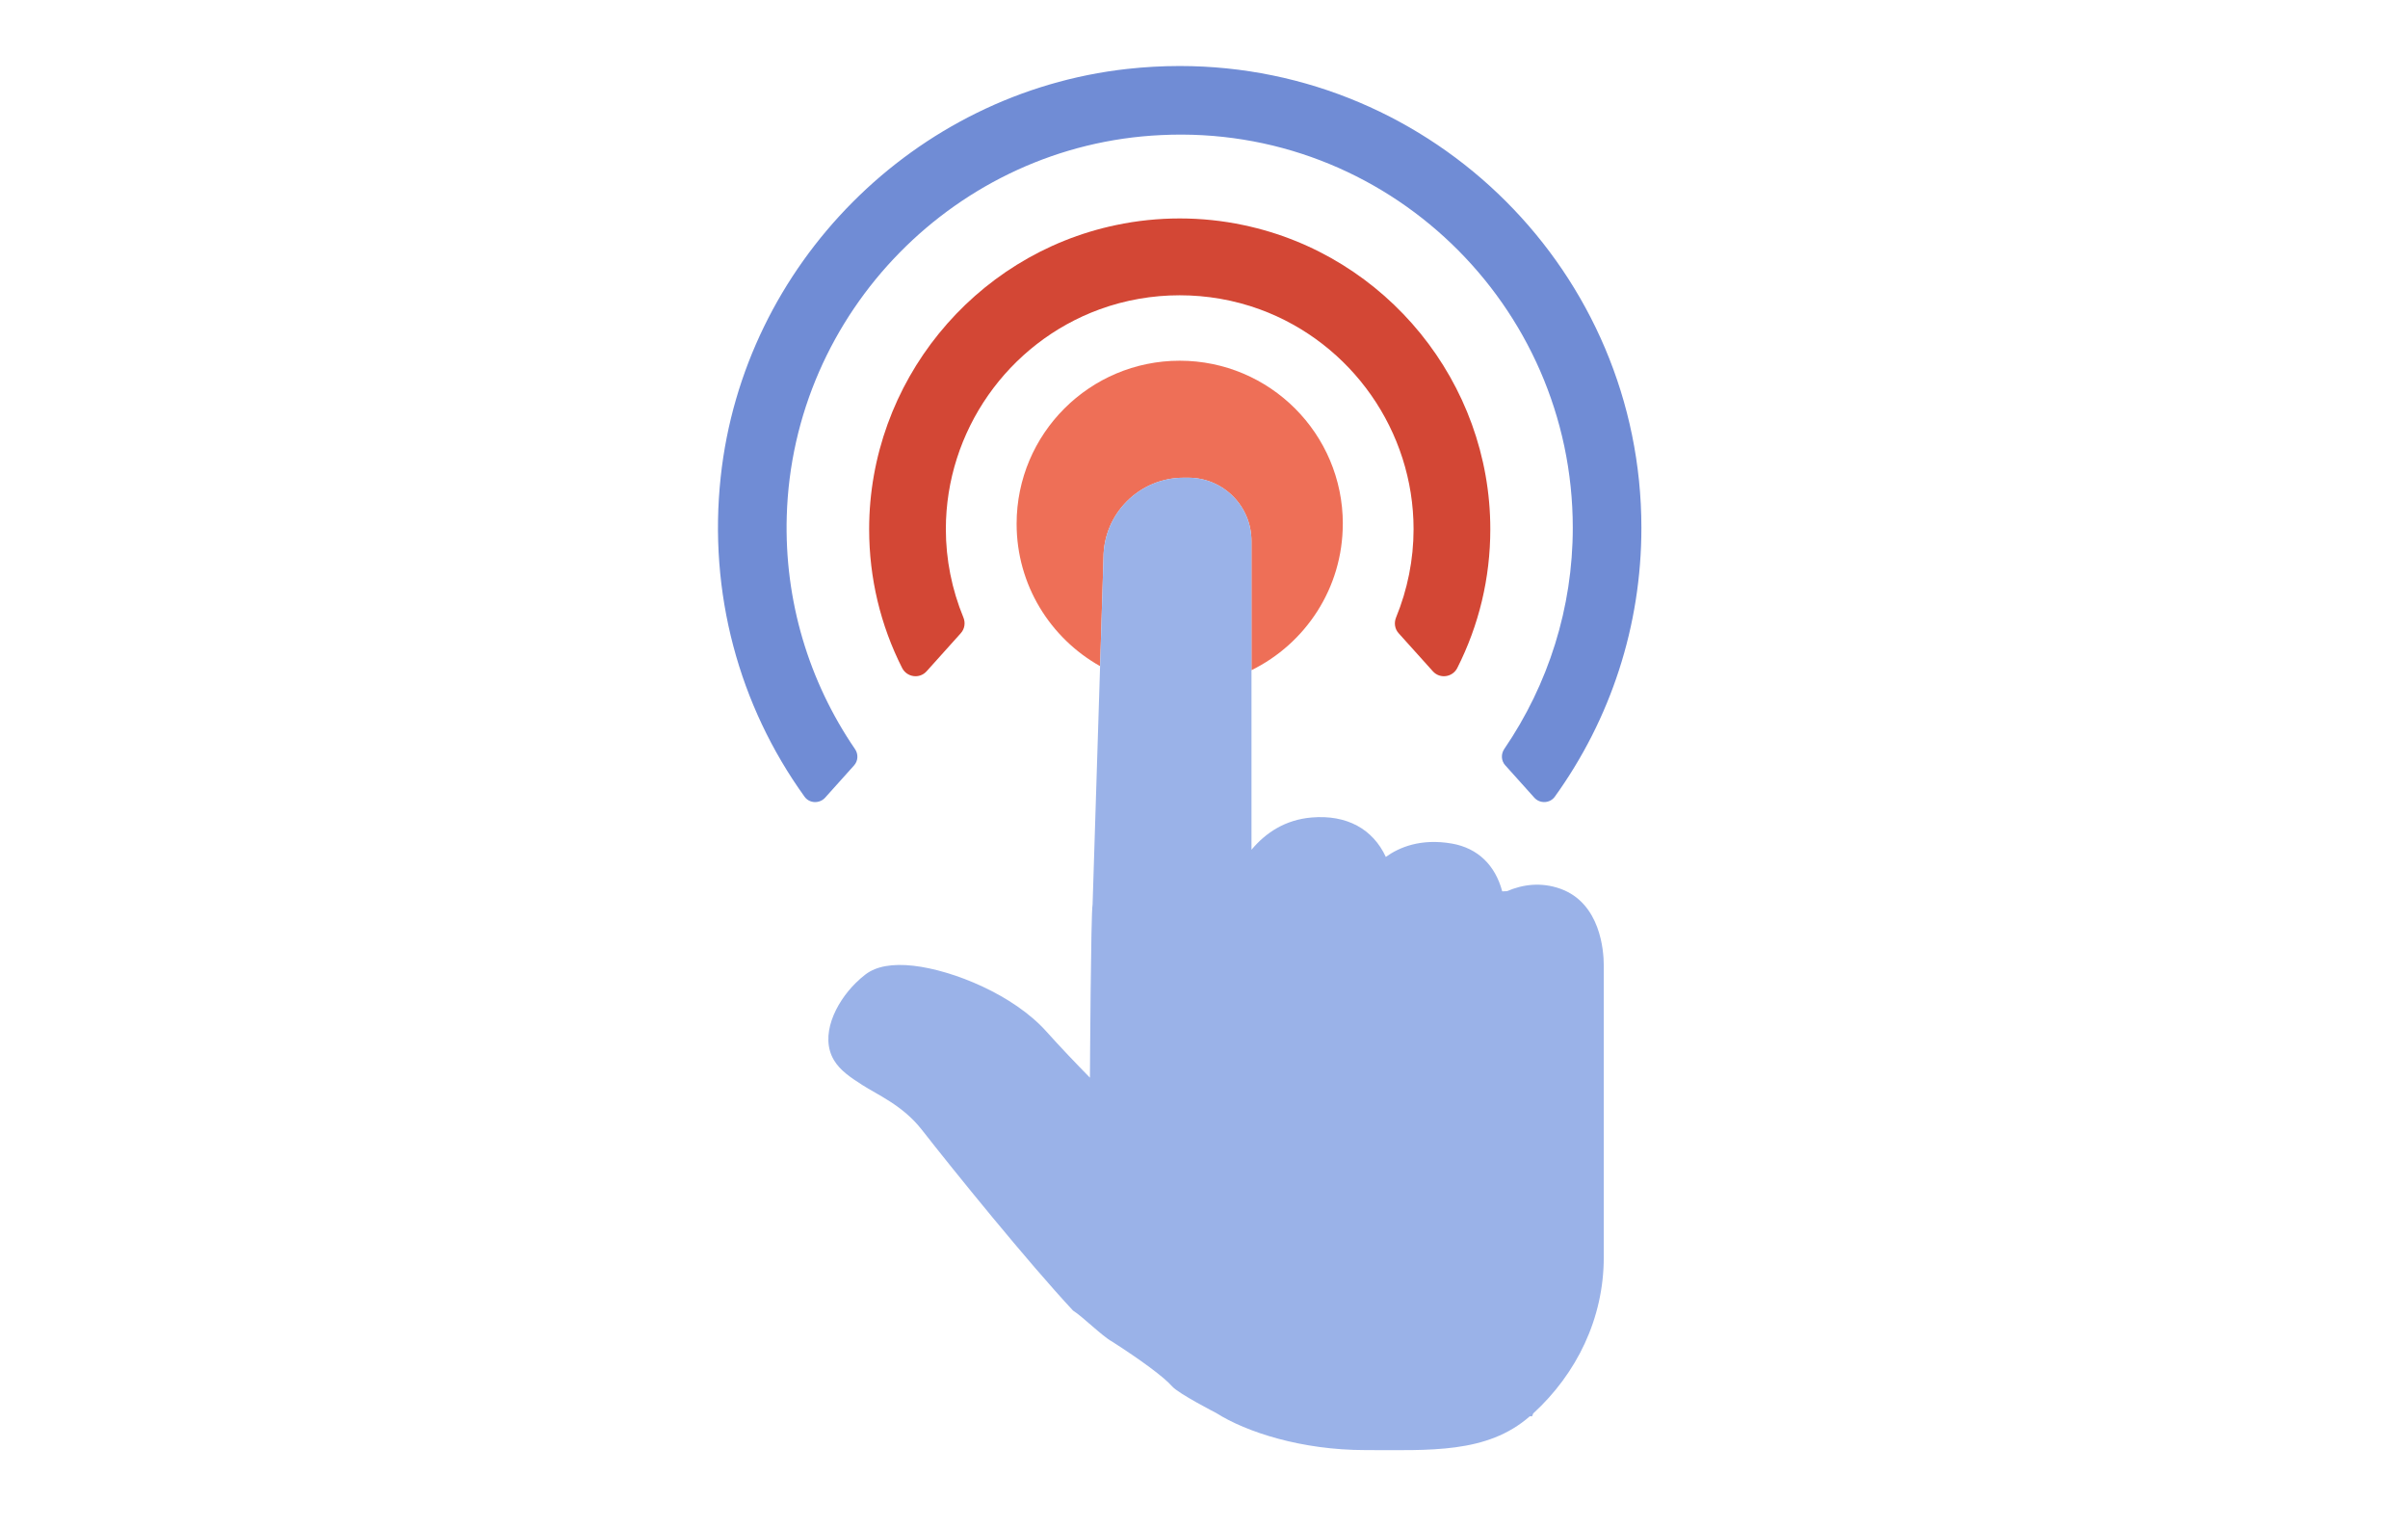 <?xml version="1.0" encoding="UTF-8"?>
<svg id="Capa_1" data-name="Capa 1" xmlns="http://www.w3.org/2000/svg" viewBox="0 0 533.11 338.18">
  <defs>
    <style>
      .cls-1 {
        fill: #708cd5;
      }

      .cls-1, .cls-2, .cls-3, .cls-4 {
        stroke-width: 0px;
      }

      .cls-2 {
        fill: #d34735;
      }

      .cls-3 {
        fill: #ee6f57;
      }

      .cls-4 {
        fill: #9ab2e8;
      }
    </style>
  </defs>
  <path class="cls-3" d="M297.29,115.94c0-19.94-16.18-36.1-36.11-36.1s-36.11,16.16-36.11,36.1c0,13.54,7.46,25.32,18.48,31.5l.75-23.95c0-9.8,7.95-17.75,17.76-17.75h1.01c7.73,0,13.99,6.26,13.99,13.99v28.61c11.95-5.87,20.22-18.16,20.22-32.39Z"/>
  <path class="cls-4" d="M277.06,119.72c0-7.73-6.26-13.99-13.99-13.99h-1.01c-9.81,0-17.76,7.95-17.76,17.75l-.75,23.95-1.66,52.78c-.38,1.63-.59,38.32-.59,38.32-3.1-3.16-6.56-6.78-9.66-10.24-7.24-8.08-20.55-13.52-29.4-14.53-4.66-.53-8.22.1-10.59,1.89-.76.58-1.5,1.22-2.2,1.92-4.56,4.5-8.01,11.76-4.82,17.08,1.38,2.32,3.74,3.87,6.26,5.49,3.33,2.16,8.95,4.5,13.17,9.89,7.07,9.04,23.44,29.26,33.5,40.05,2.09,1.3,6.52,5.72,8.61,6.84,6.35,4.06,11.53,7.87,13.33,9.94,1.41,1.61,9.72,5.87,9.72,5.87,6.72,4.26,18.95,8.23,33.08,8.23s26.91.84,36.38-7.48h.51l.25-.63c9.63-8.82,15.62-21.04,15.62-34.56v-64.61c0-3.17-.7-13.78-9.62-16.97-4.29-1.52-8.34-.95-11.8.54l-.81.03-.25.02c-1.55-5.83-5.43-9.59-11.16-10.59-6.93-1.2-11.72.87-14.61,2.96-2.87-6.17-8.62-9.38-16.41-8.73-5.84.49-10.18,3.36-13.33,7.14v-68.36Z"/>
  <path class="cls-1" d="M333.26,169.4l6.41,7.14c1.23,1.39,3.47,1.3,4.55-.2,12.36-17.15,19.17-37.8,19.17-59.51,0-56.37-45.86-102.22-102.22-102.22-3.87,0-7.79.22-11.67.65-47.04,5.24-84.86,43.21-89.94,90.28-2.77,25.61,4.01,50.61,18.56,70.8,1.08,1.51,3.31,1.59,4.56.21l6.4-7.13c.91-1.01.98-2.5.21-3.62-10.26-15-15.65-32.9-15.11-51.53,1.3-45.2,37.69-82.26,82.84-84.37,49.92-2.46,91.18,37.56,91.18,86.92,0,17.66-5.39,34.65-15.17,48.96-.76,1.12-.69,2.61.22,3.62Z"/>
  <path class="cls-2" d="M309.63,140.14l7.59,8.44c1.55,1.74,4.37,1.34,5.41-.73,4.79-9.47,7.31-19.88,7.31-30.73,0-32.37-22.98-60.66-54.66-67.3-9.24-1.96-18.95-1.96-28.22,0-31.66,6.63-54.64,34.93-54.64,67.3,0,10.86,2.52,21.27,7.3,30.73,1.06,2.07,3.86,2.47,5.42.73l7.58-8.44c.85-.95,1.05-2.29.57-3.46-2.55-6.19-3.89-12.83-3.89-19.56,0-21.65,13.68-41.2,34.04-48.65,11.37-4.15,24.1-4.15,35.47,0,20.36,7.45,34.04,27,34.04,48.65,0,6.73-1.34,13.37-3.88,19.56-.48,1.18-.29,2.52.56,3.46Z"/>
</svg>